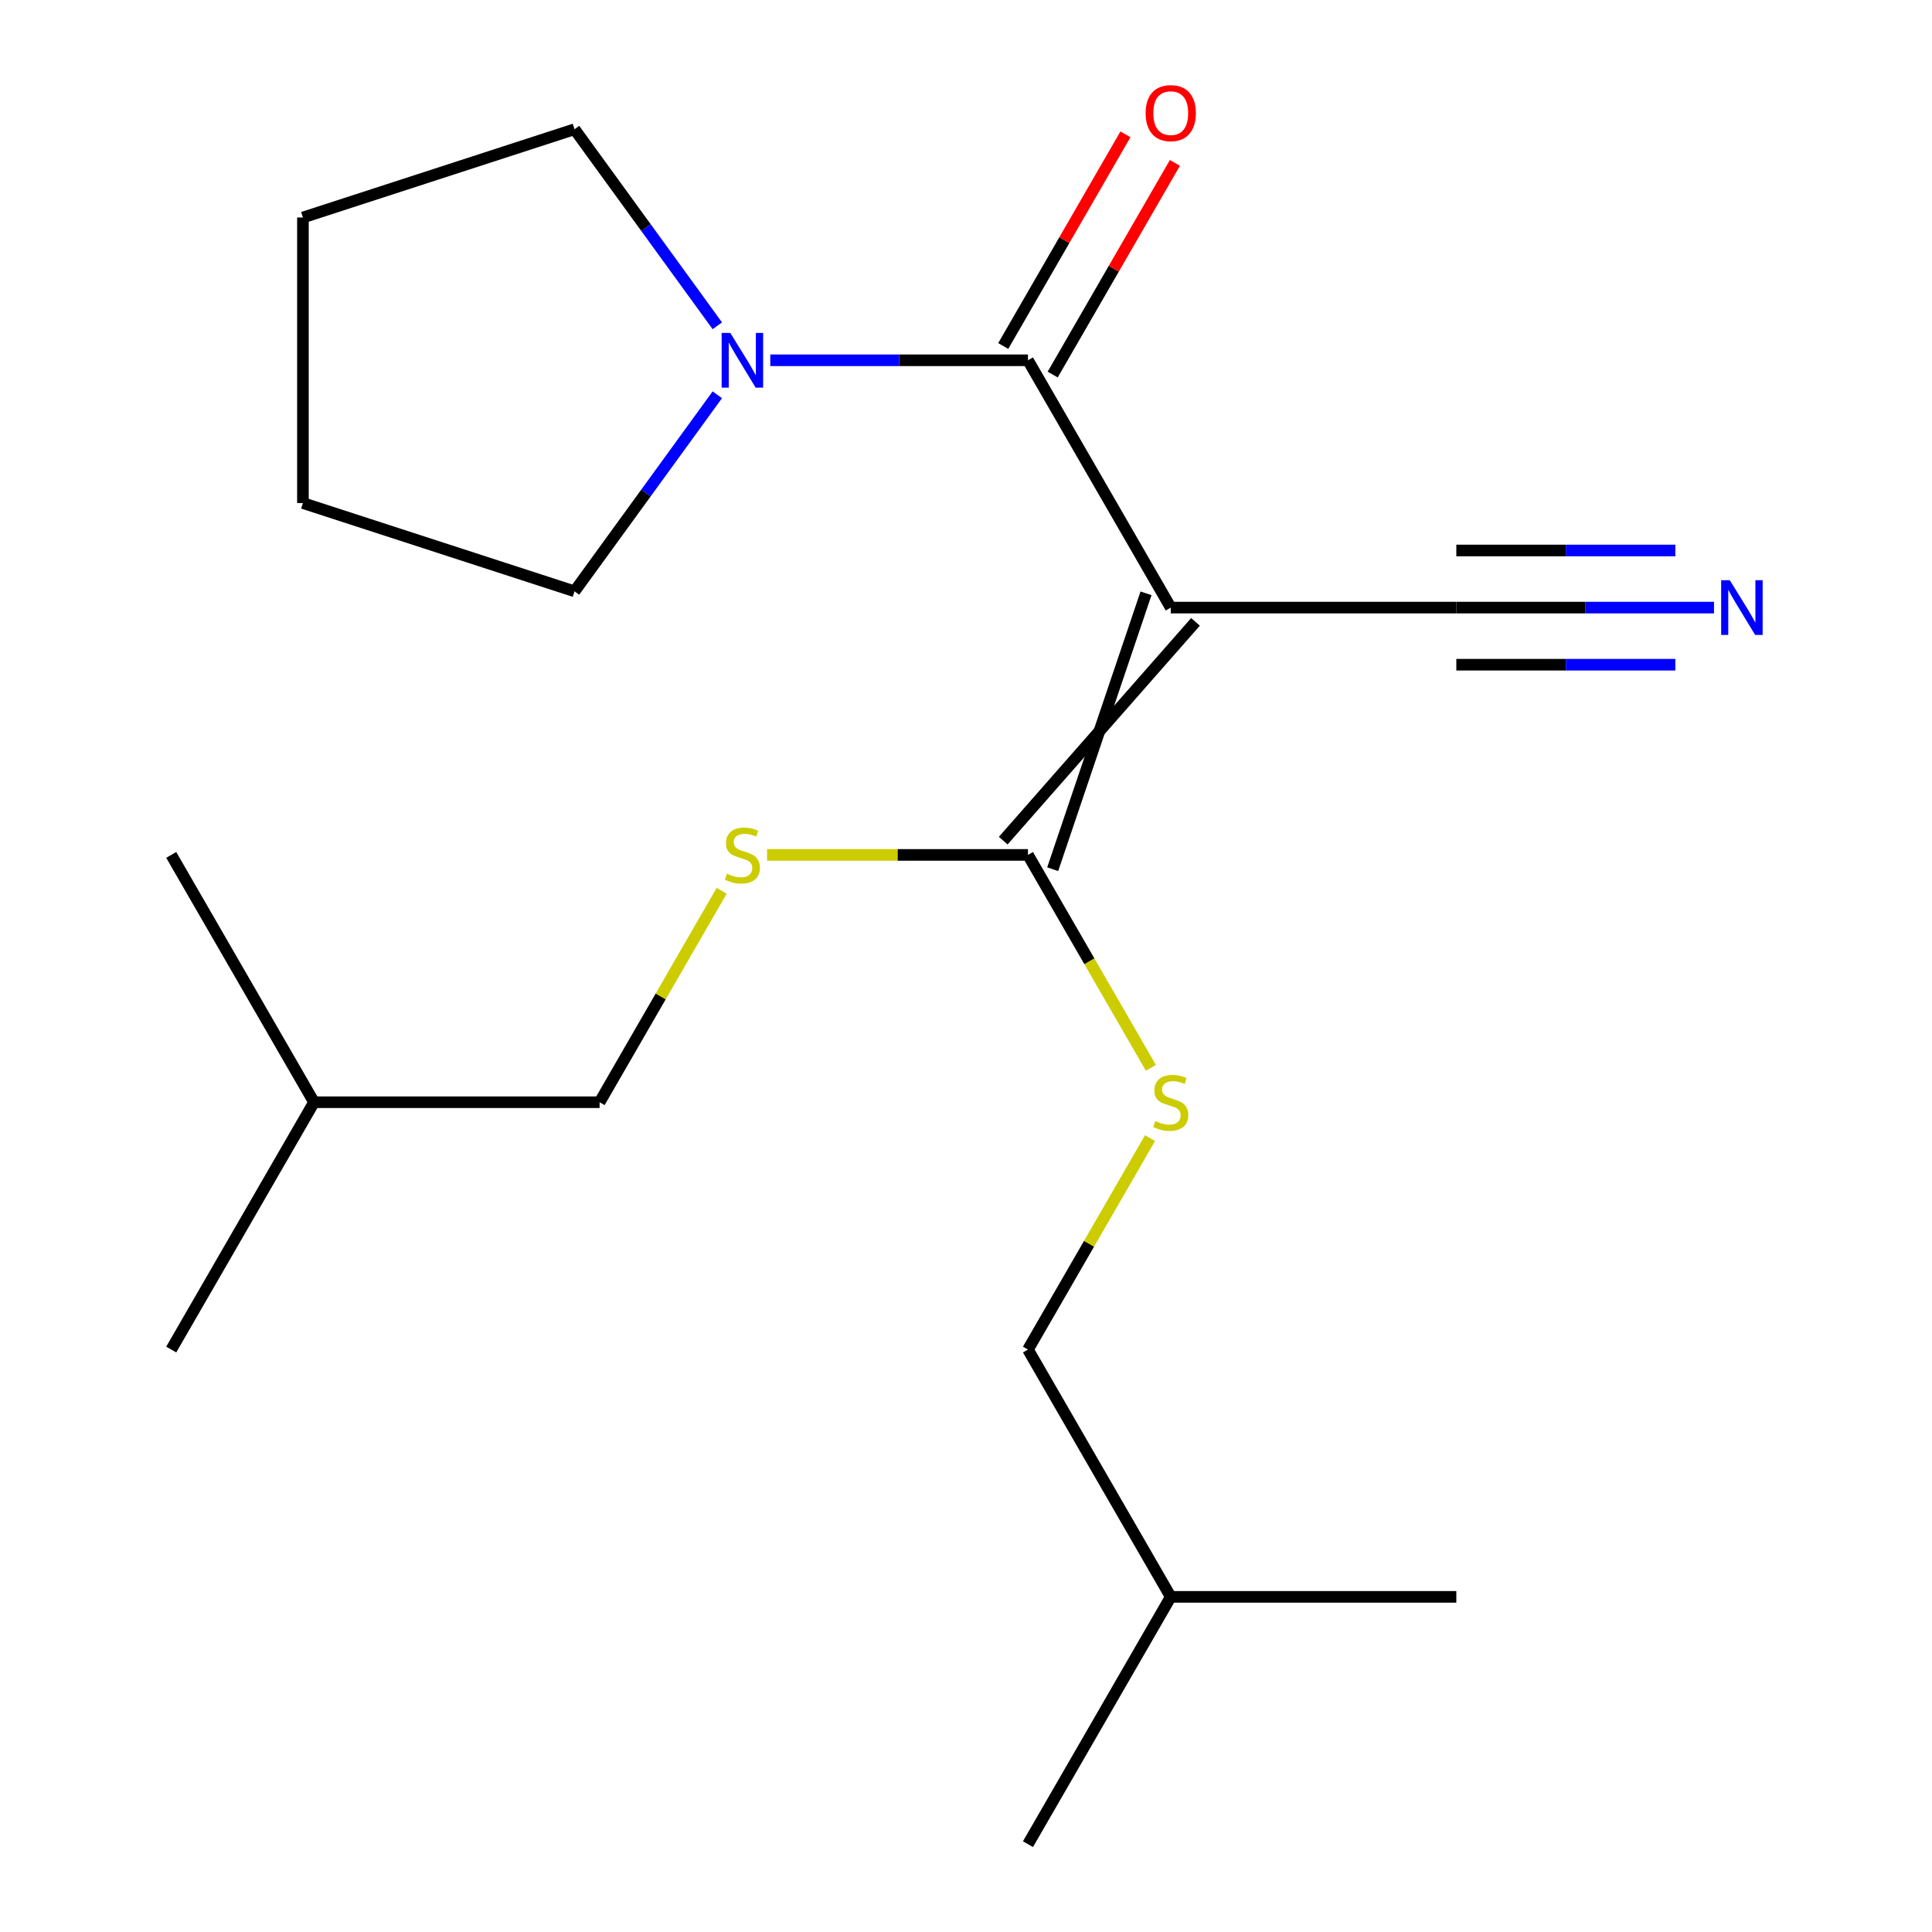<?xml version='1.0' encoding='iso-8859-1'?>
<svg version='1.1' baseProfile='full'
              xmlns='http://www.w3.org/2000/svg'
                      xmlns:rdkit='http://www.rdkit.org/xml'
                      xmlns:xlink='http://www.w3.org/1999/xlink'
                  xml:space='preserve'
width='1000px' height='1000px' viewBox='0 0 1000 1000'>
<!-- END OF HEADER -->
<rect style='opacity:1.0;fill:#FFFFFF;stroke:none' width='1000' height='1000' x='0' y='0'> </rect>
<path class='bond-0' d='M 605.98,314.492 L 532.073,186.481' style='fill:none;fill-rule:evenodd;stroke:#000000;stroke-width:6px;stroke-linecap:butt;stroke-linejoin:miter;stroke-opacity:1' />
<path class='bond-1' d='M 593.179,307.101 L 544.874,449.893' style='fill:none;fill-rule:evenodd;stroke:#000000;stroke-width:6px;stroke-linecap:butt;stroke-linejoin:miter;stroke-opacity:1' />
<path class='bond-1' d='M 618.781,321.882 L 519.272,435.112' style='fill:none;fill-rule:evenodd;stroke:#000000;stroke-width:6px;stroke-linecap:butt;stroke-linejoin:miter;stroke-opacity:1' />
<path class='bond-3' d='M 605.98,314.492 L 753.794,314.492' style='fill:none;fill-rule:evenodd;stroke:#000000;stroke-width:6px;stroke-linecap:butt;stroke-linejoin:miter;stroke-opacity:1' />
<path class='bond-2' d='M 532.073,186.481 L 465.383,186.481' style='fill:none;fill-rule:evenodd;stroke:#000000;stroke-width:6px;stroke-linecap:butt;stroke-linejoin:miter;stroke-opacity:1' />
<path class='bond-2' d='M 465.383,186.481 L 398.694,186.481' style='fill:none;fill-rule:evenodd;stroke:#0000FF;stroke-width:6px;stroke-linecap:butt;stroke-linejoin:miter;stroke-opacity:1' />
<path class='bond-7' d='M 544.874,193.872 L 576.5,139.094' style='fill:none;fill-rule:evenodd;stroke:#000000;stroke-width:6px;stroke-linecap:butt;stroke-linejoin:miter;stroke-opacity:1' />
<path class='bond-7' d='M 576.5,139.094 L 608.126,84.316' style='fill:none;fill-rule:evenodd;stroke:#FF0000;stroke-width:6px;stroke-linecap:butt;stroke-linejoin:miter;stroke-opacity:1' />
<path class='bond-7' d='M 519.272,179.09 L 550.898,124.312' style='fill:none;fill-rule:evenodd;stroke:#000000;stroke-width:6px;stroke-linecap:butt;stroke-linejoin:miter;stroke-opacity:1' />
<path class='bond-7' d='M 550.898,124.312 L 582.523,69.535' style='fill:none;fill-rule:evenodd;stroke:#FF0000;stroke-width:6px;stroke-linecap:butt;stroke-linejoin:miter;stroke-opacity:1' />
<path class='bond-5' d='M 532.073,442.502 L 563.883,497.6' style='fill:none;fill-rule:evenodd;stroke:#000000;stroke-width:6px;stroke-linecap:butt;stroke-linejoin:miter;stroke-opacity:1' />
<path class='bond-5' d='M 563.883,497.6 L 595.694,552.698' style='fill:none;fill-rule:evenodd;stroke:#CCCC00;stroke-width:6px;stroke-linecap:butt;stroke-linejoin:miter;stroke-opacity:1' />
<path class='bond-6' d='M 532.073,442.502 L 464.553,442.502' style='fill:none;fill-rule:evenodd;stroke:#000000;stroke-width:6px;stroke-linecap:butt;stroke-linejoin:miter;stroke-opacity:1' />
<path class='bond-6' d='M 464.553,442.502 L 397.034,442.502' style='fill:none;fill-rule:evenodd;stroke:#CCCC00;stroke-width:6px;stroke-linecap:butt;stroke-linejoin:miter;stroke-opacity:1' />
<path class='bond-10' d='M 371.286,168.626 L 334.331,117.761' style='fill:none;fill-rule:evenodd;stroke:#0000FF;stroke-width:6px;stroke-linecap:butt;stroke-linejoin:miter;stroke-opacity:1' />
<path class='bond-10' d='M 334.331,117.761 L 297.376,66.897' style='fill:none;fill-rule:evenodd;stroke:#000000;stroke-width:6px;stroke-linecap:butt;stroke-linejoin:miter;stroke-opacity:1' />
<path class='bond-11' d='M 371.286,204.336 L 334.331,255.201' style='fill:none;fill-rule:evenodd;stroke:#0000FF;stroke-width:6px;stroke-linecap:butt;stroke-linejoin:miter;stroke-opacity:1' />
<path class='bond-11' d='M 334.331,255.201 L 297.376,306.065' style='fill:none;fill-rule:evenodd;stroke:#000000;stroke-width:6px;stroke-linecap:butt;stroke-linejoin:miter;stroke-opacity:1' />
<path class='bond-4' d='M 753.794,314.492 L 820.483,314.492' style='fill:none;fill-rule:evenodd;stroke:#000000;stroke-width:6px;stroke-linecap:butt;stroke-linejoin:miter;stroke-opacity:1' />
<path class='bond-4' d='M 820.483,314.492 L 887.173,314.492' style='fill:none;fill-rule:evenodd;stroke:#0000FF;stroke-width:6px;stroke-linecap:butt;stroke-linejoin:miter;stroke-opacity:1' />
<path class='bond-4' d='M 753.794,344.054 L 810.48,344.054' style='fill:none;fill-rule:evenodd;stroke:#000000;stroke-width:6px;stroke-linecap:butt;stroke-linejoin:miter;stroke-opacity:1' />
<path class='bond-4' d='M 810.48,344.054 L 867.166,344.054' style='fill:none;fill-rule:evenodd;stroke:#0000FF;stroke-width:6px;stroke-linecap:butt;stroke-linejoin:miter;stroke-opacity:1' />
<path class='bond-4' d='M 753.794,284.929 L 810.48,284.929' style='fill:none;fill-rule:evenodd;stroke:#000000;stroke-width:6px;stroke-linecap:butt;stroke-linejoin:miter;stroke-opacity:1' />
<path class='bond-4' d='M 810.48,284.929 L 867.166,284.929' style='fill:none;fill-rule:evenodd;stroke:#0000FF;stroke-width:6px;stroke-linecap:butt;stroke-linejoin:miter;stroke-opacity:1' />
<path class='bond-8' d='M 595.255,589.089 L 563.664,643.806' style='fill:none;fill-rule:evenodd;stroke:#CCCC00;stroke-width:6px;stroke-linecap:butt;stroke-linejoin:miter;stroke-opacity:1' />
<path class='bond-8' d='M 563.664,643.806 L 532.073,698.524' style='fill:none;fill-rule:evenodd;stroke:#000000;stroke-width:6px;stroke-linecap:butt;stroke-linejoin:miter;stroke-opacity:1' />
<path class='bond-9' d='M 373.534,461.078 L 341.943,515.795' style='fill:none;fill-rule:evenodd;stroke:#CCCC00;stroke-width:6px;stroke-linecap:butt;stroke-linejoin:miter;stroke-opacity:1' />
<path class='bond-9' d='M 341.943,515.795 L 310.352,570.513' style='fill:none;fill-rule:evenodd;stroke:#000000;stroke-width:6px;stroke-linecap:butt;stroke-linejoin:miter;stroke-opacity:1' />
<path class='bond-12' d='M 532.073,698.524 L 605.98,826.535' style='fill:none;fill-rule:evenodd;stroke:#000000;stroke-width:6px;stroke-linecap:butt;stroke-linejoin:miter;stroke-opacity:1' />
<path class='bond-13' d='M 310.352,570.513 L 162.537,570.513' style='fill:none;fill-rule:evenodd;stroke:#000000;stroke-width:6px;stroke-linecap:butt;stroke-linejoin:miter;stroke-opacity:1' />
<path class='bond-15' d='M 297.376,66.897 L 156.796,112.574' style='fill:none;fill-rule:evenodd;stroke:#000000;stroke-width:6px;stroke-linecap:butt;stroke-linejoin:miter;stroke-opacity:1' />
<path class='bond-14' d='M 297.376,306.065 L 156.796,260.388' style='fill:none;fill-rule:evenodd;stroke:#000000;stroke-width:6px;stroke-linecap:butt;stroke-linejoin:miter;stroke-opacity:1' />
<path class='bond-16' d='M 605.98,826.535 L 532.073,954.545' style='fill:none;fill-rule:evenodd;stroke:#000000;stroke-width:6px;stroke-linecap:butt;stroke-linejoin:miter;stroke-opacity:1' />
<path class='bond-18' d='M 605.98,826.535 L 753.794,826.535' style='fill:none;fill-rule:evenodd;stroke:#000000;stroke-width:6px;stroke-linecap:butt;stroke-linejoin:miter;stroke-opacity:1' />
<path class='bond-17' d='M 162.537,570.513 L 88.63,698.524' style='fill:none;fill-rule:evenodd;stroke:#000000;stroke-width:6px;stroke-linecap:butt;stroke-linejoin:miter;stroke-opacity:1' />
<path class='bond-19' d='M 162.537,570.513 L 88.63,442.502' style='fill:none;fill-rule:evenodd;stroke:#000000;stroke-width:6px;stroke-linecap:butt;stroke-linejoin:miter;stroke-opacity:1' />
<path class='bond-20' d='M 156.796,260.388 L 156.796,112.574' style='fill:none;fill-rule:evenodd;stroke:#000000;stroke-width:6px;stroke-linecap:butt;stroke-linejoin:miter;stroke-opacity:1' />
<path  class='atom-3' d='M 377.999 172.321
L 387.279 187.321
Q 388.199 188.801, 389.679 191.481
Q 391.159 194.161, 391.239 194.321
L 391.239 172.321
L 394.999 172.321
L 394.999 200.641
L 391.119 200.641
L 381.159 184.241
Q 379.999 182.321, 378.759 180.121
Q 377.559 177.921, 377.199 177.241
L 377.199 200.641
L 373.519 200.641
L 373.519 172.321
L 377.999 172.321
' fill='#0000FF'/>
<path  class='atom-5' d='M 895.348 300.332
L 904.628 315.332
Q 905.548 316.812, 907.028 319.492
Q 908.508 322.172, 908.588 322.332
L 908.588 300.332
L 912.348 300.332
L 912.348 328.652
L 908.468 328.652
L 898.508 312.252
Q 897.348 310.332, 896.108 308.132
Q 894.908 305.932, 894.548 305.252
L 894.548 328.652
L 890.868 328.652
L 890.868 300.332
L 895.348 300.332
' fill='#0000FF'/>
<path  class='atom-6' d='M 597.98 580.233
Q 598.3 580.353, 599.62 580.913
Q 600.94 581.473, 602.38 581.833
Q 603.86 582.153, 605.3 582.153
Q 607.98 582.153, 609.54 580.873
Q 611.1 579.553, 611.1 577.273
Q 611.1 575.713, 610.3 574.753
Q 609.54 573.793, 608.34 573.273
Q 607.14 572.753, 605.14 572.153
Q 602.62 571.393, 601.1 570.673
Q 599.62 569.953, 598.54 568.433
Q 597.5 566.913, 597.5 564.353
Q 597.5 560.793, 599.9 558.593
Q 602.34 556.393, 607.14 556.393
Q 610.42 556.393, 614.14 557.953
L 613.22 561.033
Q 609.82 559.633, 607.26 559.633
Q 604.5 559.633, 602.98 560.793
Q 601.46 561.913, 601.5 563.873
Q 601.5 565.393, 602.26 566.313
Q 603.06 567.233, 604.18 567.753
Q 605.34 568.273, 607.26 568.873
Q 609.82 569.673, 611.34 570.473
Q 612.86 571.273, 613.94 572.913
Q 615.06 574.513, 615.06 577.273
Q 615.06 581.193, 612.42 583.313
Q 609.82 585.393, 605.46 585.393
Q 602.94 585.393, 601.02 584.833
Q 599.14 584.313, 596.9 583.393
L 597.98 580.233
' fill='#CCCC00'/>
<path  class='atom-7' d='M 376.259 452.222
Q 376.579 452.342, 377.899 452.902
Q 379.219 453.462, 380.659 453.822
Q 382.139 454.142, 383.579 454.142
Q 386.259 454.142, 387.819 452.862
Q 389.379 451.542, 389.379 449.262
Q 389.379 447.702, 388.579 446.742
Q 387.819 445.782, 386.619 445.262
Q 385.419 444.742, 383.419 444.142
Q 380.899 443.382, 379.379 442.662
Q 377.899 441.942, 376.819 440.422
Q 375.779 438.902, 375.779 436.342
Q 375.779 432.782, 378.179 430.582
Q 380.619 428.382, 385.419 428.382
Q 388.699 428.382, 392.419 429.942
L 391.499 433.022
Q 388.099 431.622, 385.539 431.622
Q 382.779 431.622, 381.259 432.782
Q 379.739 433.902, 379.779 435.862
Q 379.779 437.382, 380.539 438.302
Q 381.339 439.222, 382.459 439.742
Q 383.619 440.262, 385.539 440.862
Q 388.099 441.662, 389.619 442.462
Q 391.139 443.262, 392.219 444.902
Q 393.339 446.502, 393.339 449.262
Q 393.339 453.182, 390.699 455.302
Q 388.099 457.382, 383.739 457.382
Q 381.219 457.382, 379.299 456.822
Q 377.419 456.302, 375.179 455.382
L 376.259 452.222
' fill='#CCCC00'/>
<path  class='atom-8' d='M 592.98 58.55
Q 592.98 51.75, 596.34 47.95
Q 599.7 44.15, 605.98 44.15
Q 612.26 44.15, 615.62 47.95
Q 618.98 51.75, 618.98 58.55
Q 618.98 65.43, 615.58 69.35
Q 612.18 73.23, 605.98 73.23
Q 599.74 73.23, 596.34 69.35
Q 592.98 65.47, 592.98 58.55
M 605.98 70.03
Q 610.3 70.03, 612.62 67.15
Q 614.98 64.23, 614.98 58.55
Q 614.98 52.99, 612.62 50.19
Q 610.3 47.35, 605.98 47.35
Q 601.66 47.35, 599.3 50.15
Q 596.98 52.95, 596.98 58.55
Q 596.98 64.27, 599.3 67.15
Q 601.66 70.03, 605.98 70.03
' fill='#FF0000'/>
</svg>
